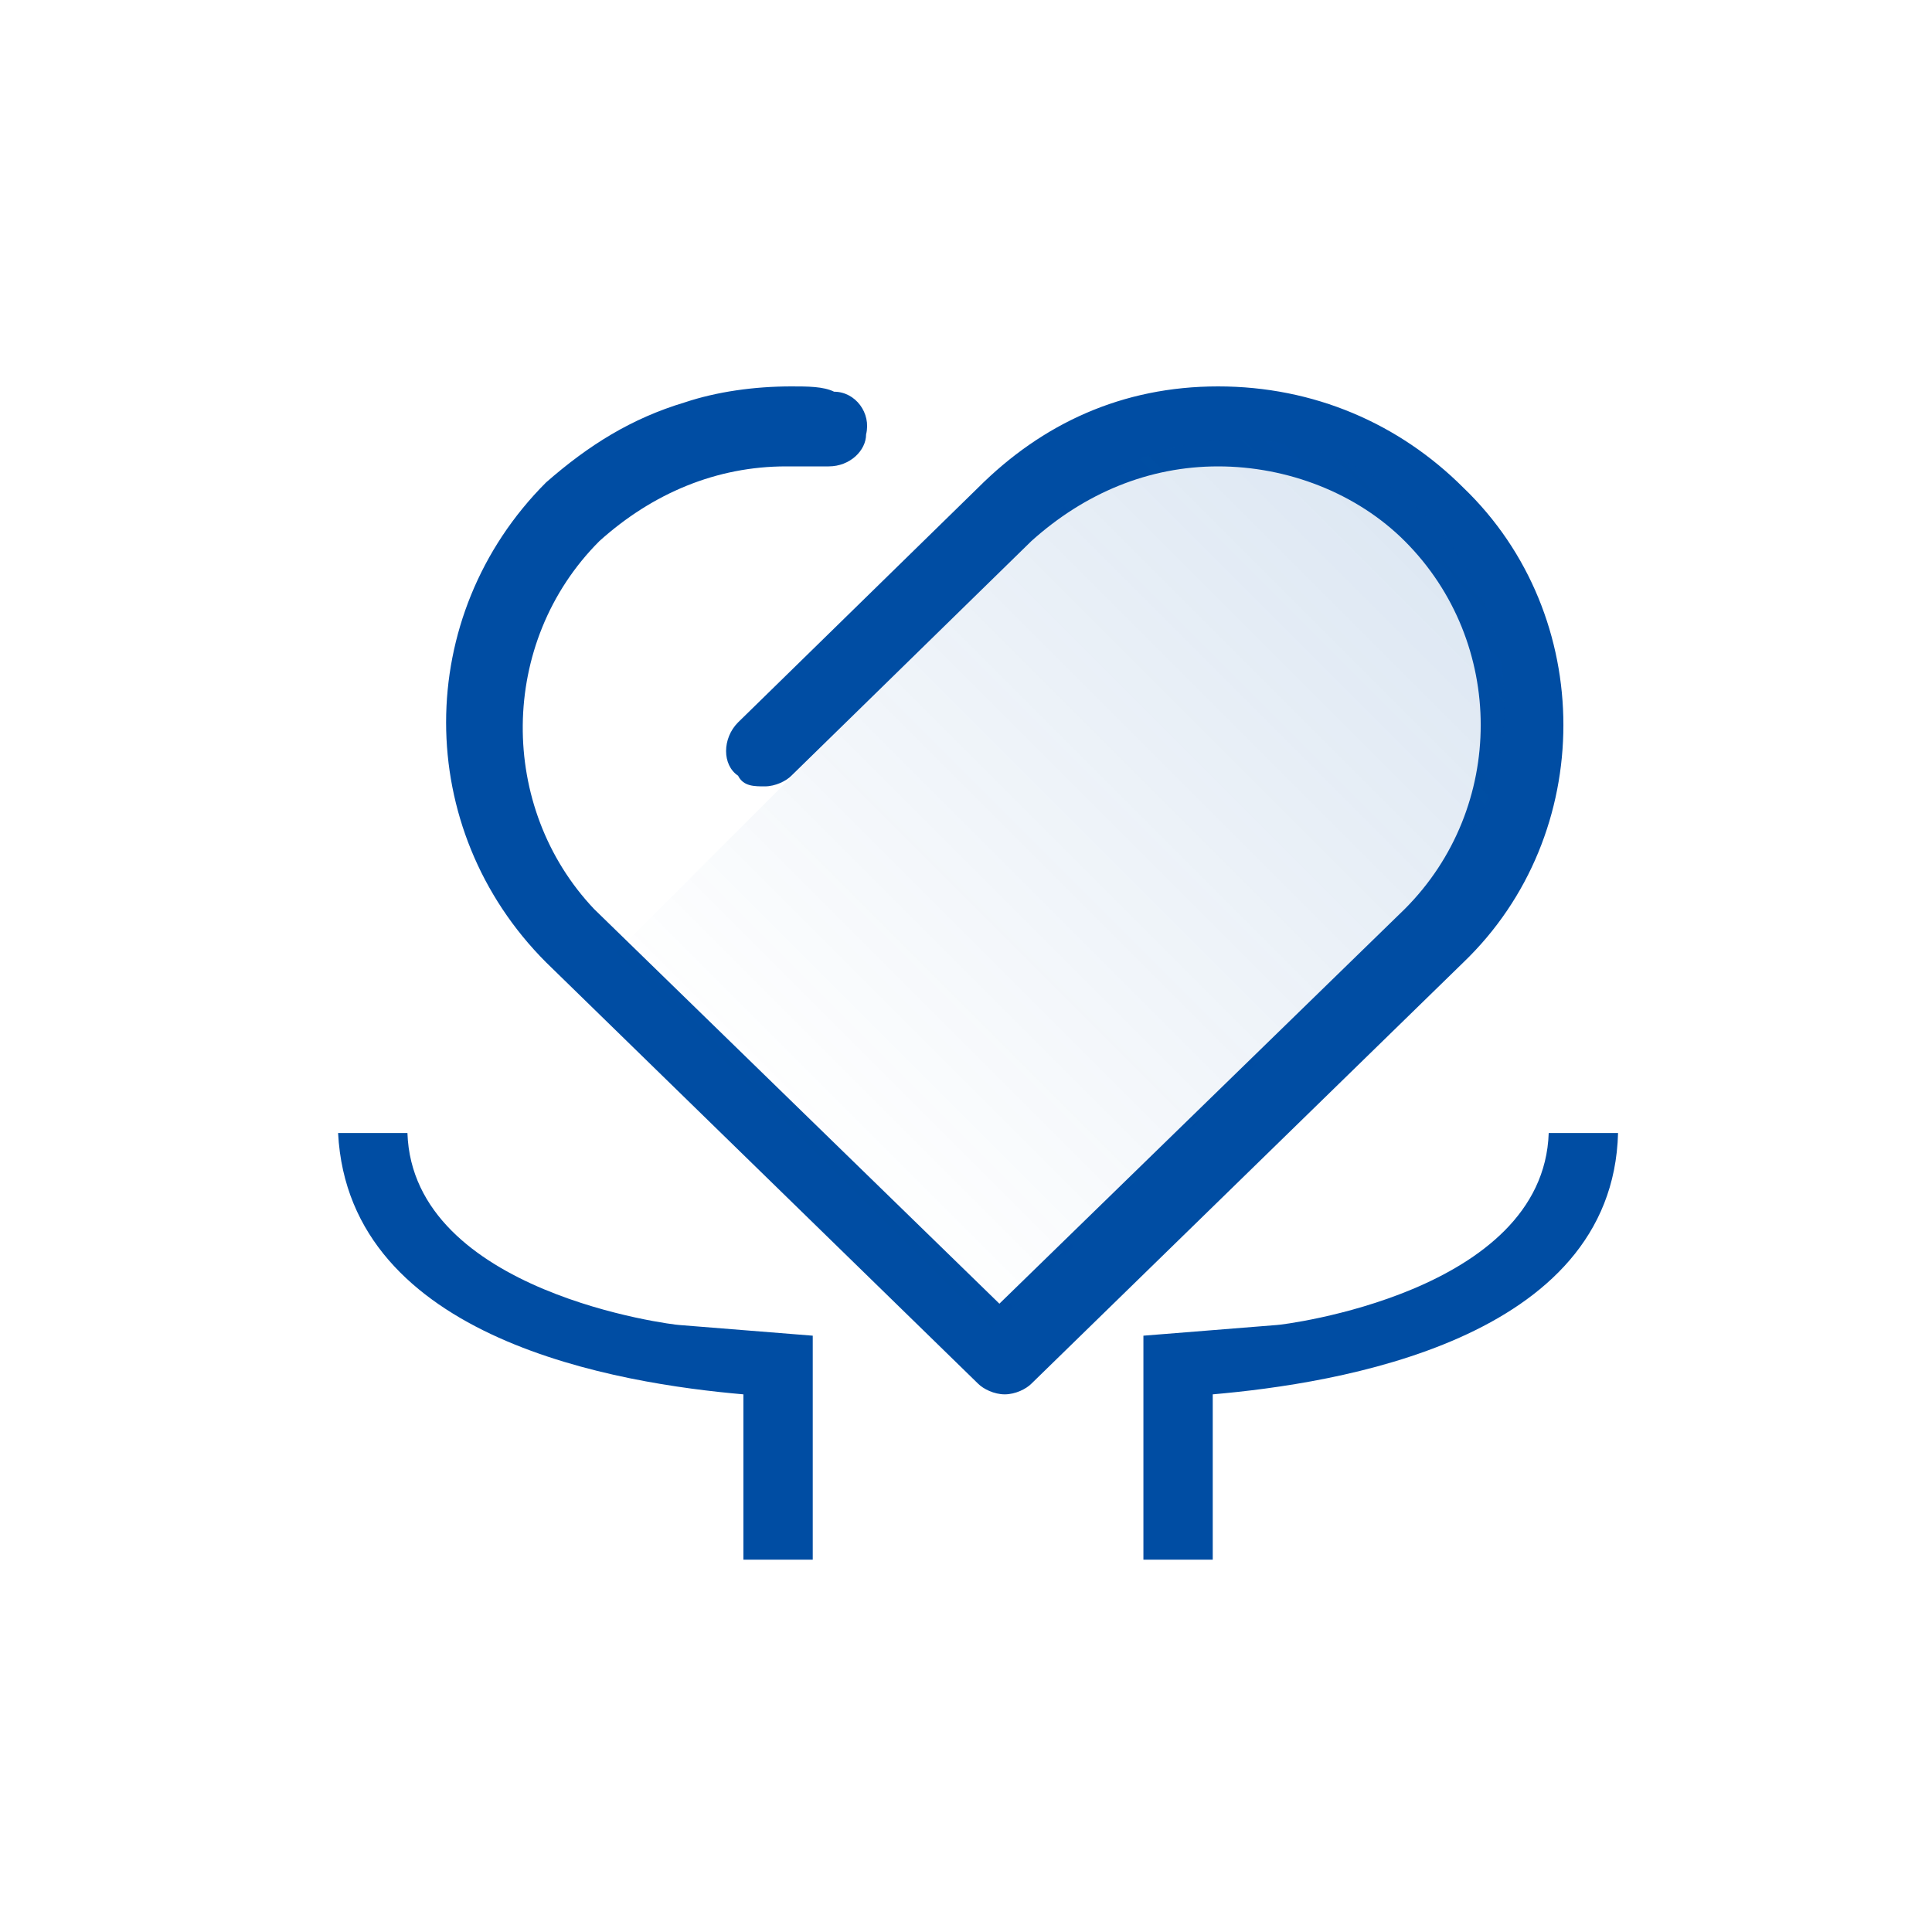 <?xml version="1.0" encoding="UTF-8"?>
<svg width="80px" height="80px" viewBox="0 0 80 80" version="1.1" xmlns="http://www.w3.org/2000/svg" xmlns:xlink="http://www.w3.org/1999/xlink">
    <title>icon/3</title>
    <defs>
        <linearGradient x1="50%" y1="0%" x2="50%" y2="100%" id="linearGradient-1">
            <stop stop-color="#004DA3" stop-opacity="0.135" offset="0%"></stop>
            <stop stop-color="#004DA3" stop-opacity="0" offset="100%"></stop>
        </linearGradient>
    </defs>
    <g id="页面" stroke="none" stroke-width="1" fill="none" fill-rule="evenodd">
        <g id="首页2" transform="translate(-1336, -1466)">
            <g id="关于环宇" transform="translate(0, 931)">
                <g id="icon/3" transform="translate(1336, 535)">
                    <rect id="矩形备份-9" x="0" y="0" width="80" height="80"></rect>
                    <g id="编组" transform="translate(14, 13.64)">
                        <path d="M46.596,6.555 C43.946,3.905 40.413,2.36 36.438,2.36 C32.462,2.36 29.15,3.905 26.5,6.555 L16.562,16.272 C15.9,16.935 15.9,18.039 16.562,18.48 C16.783,18.922 17.225,18.922 17.667,18.922 C18.108,18.922 18.55,18.701 18.771,18.48 L28.708,8.764 C30.917,6.776 33.567,5.672 36.438,5.672 C39.308,5.672 42.179,6.776 44.167,8.764 C48.362,12.96 48.362,19.805 44.167,24.001 L27.383,40.343 L10.6,24.001 C6.625,19.805 6.625,12.96 10.821,8.764 C13.029,6.776 15.679,5.672 18.55,5.672 L20.317,5.672 C21.2,5.672 21.863,5.01 21.863,4.347 C22.083,3.464 21.421,2.58 20.538,2.58 C20.096,2.36 19.433,2.36 18.771,2.36 C17.225,2.36 15.679,2.58 14.354,3.022 C12.146,3.685 10.379,4.789 8.613,6.335 C3.092,11.855 3.092,20.689 8.613,26.21 L26.5,43.655 C26.721,43.876 27.163,44.097 27.604,44.097 C28.046,44.097 28.488,43.876 28.708,43.655 L46.596,26.21 C52.117,20.91 52.117,11.855 46.596,6.555 Z M19.875,50.943 L16.783,50.943 L16.783,44.097 C11.704,43.655 0.442,41.889 0,33.276 L2.871,33.276 C3.092,39.901 13.912,41.226 14.133,41.226 L19.654,41.668 L19.654,50.943 L19.875,50.943 Z M33.346,50.943 L33.346,41.668 L38.867,41.226 C39.087,41.226 49.908,39.901 50.129,33.276 L53,33.276 C52.779,41.889 41.296,43.655 36.217,44.097 L36.217,50.943 L33.125,50.943 L33.346,50.943 Z" id="形状" fill="#004DA3" fill-rule="nonzero"></path>
                        <path d="M32,2.36 C38.075,2.36 43,7.285 43,13.36 L43,39.36 L43,39.36 L21,39.36 L21,13.36 C21,7.285 25.925,2.36 32,2.36 Z" id="矩形" fill="url(#linearGradient-1)" transform="translate(32, 20.86) rotate(45) translate(-32, -20.86) "></path>
                    </g>
                </g>
            </g>
        </g>
    </g>
</svg>